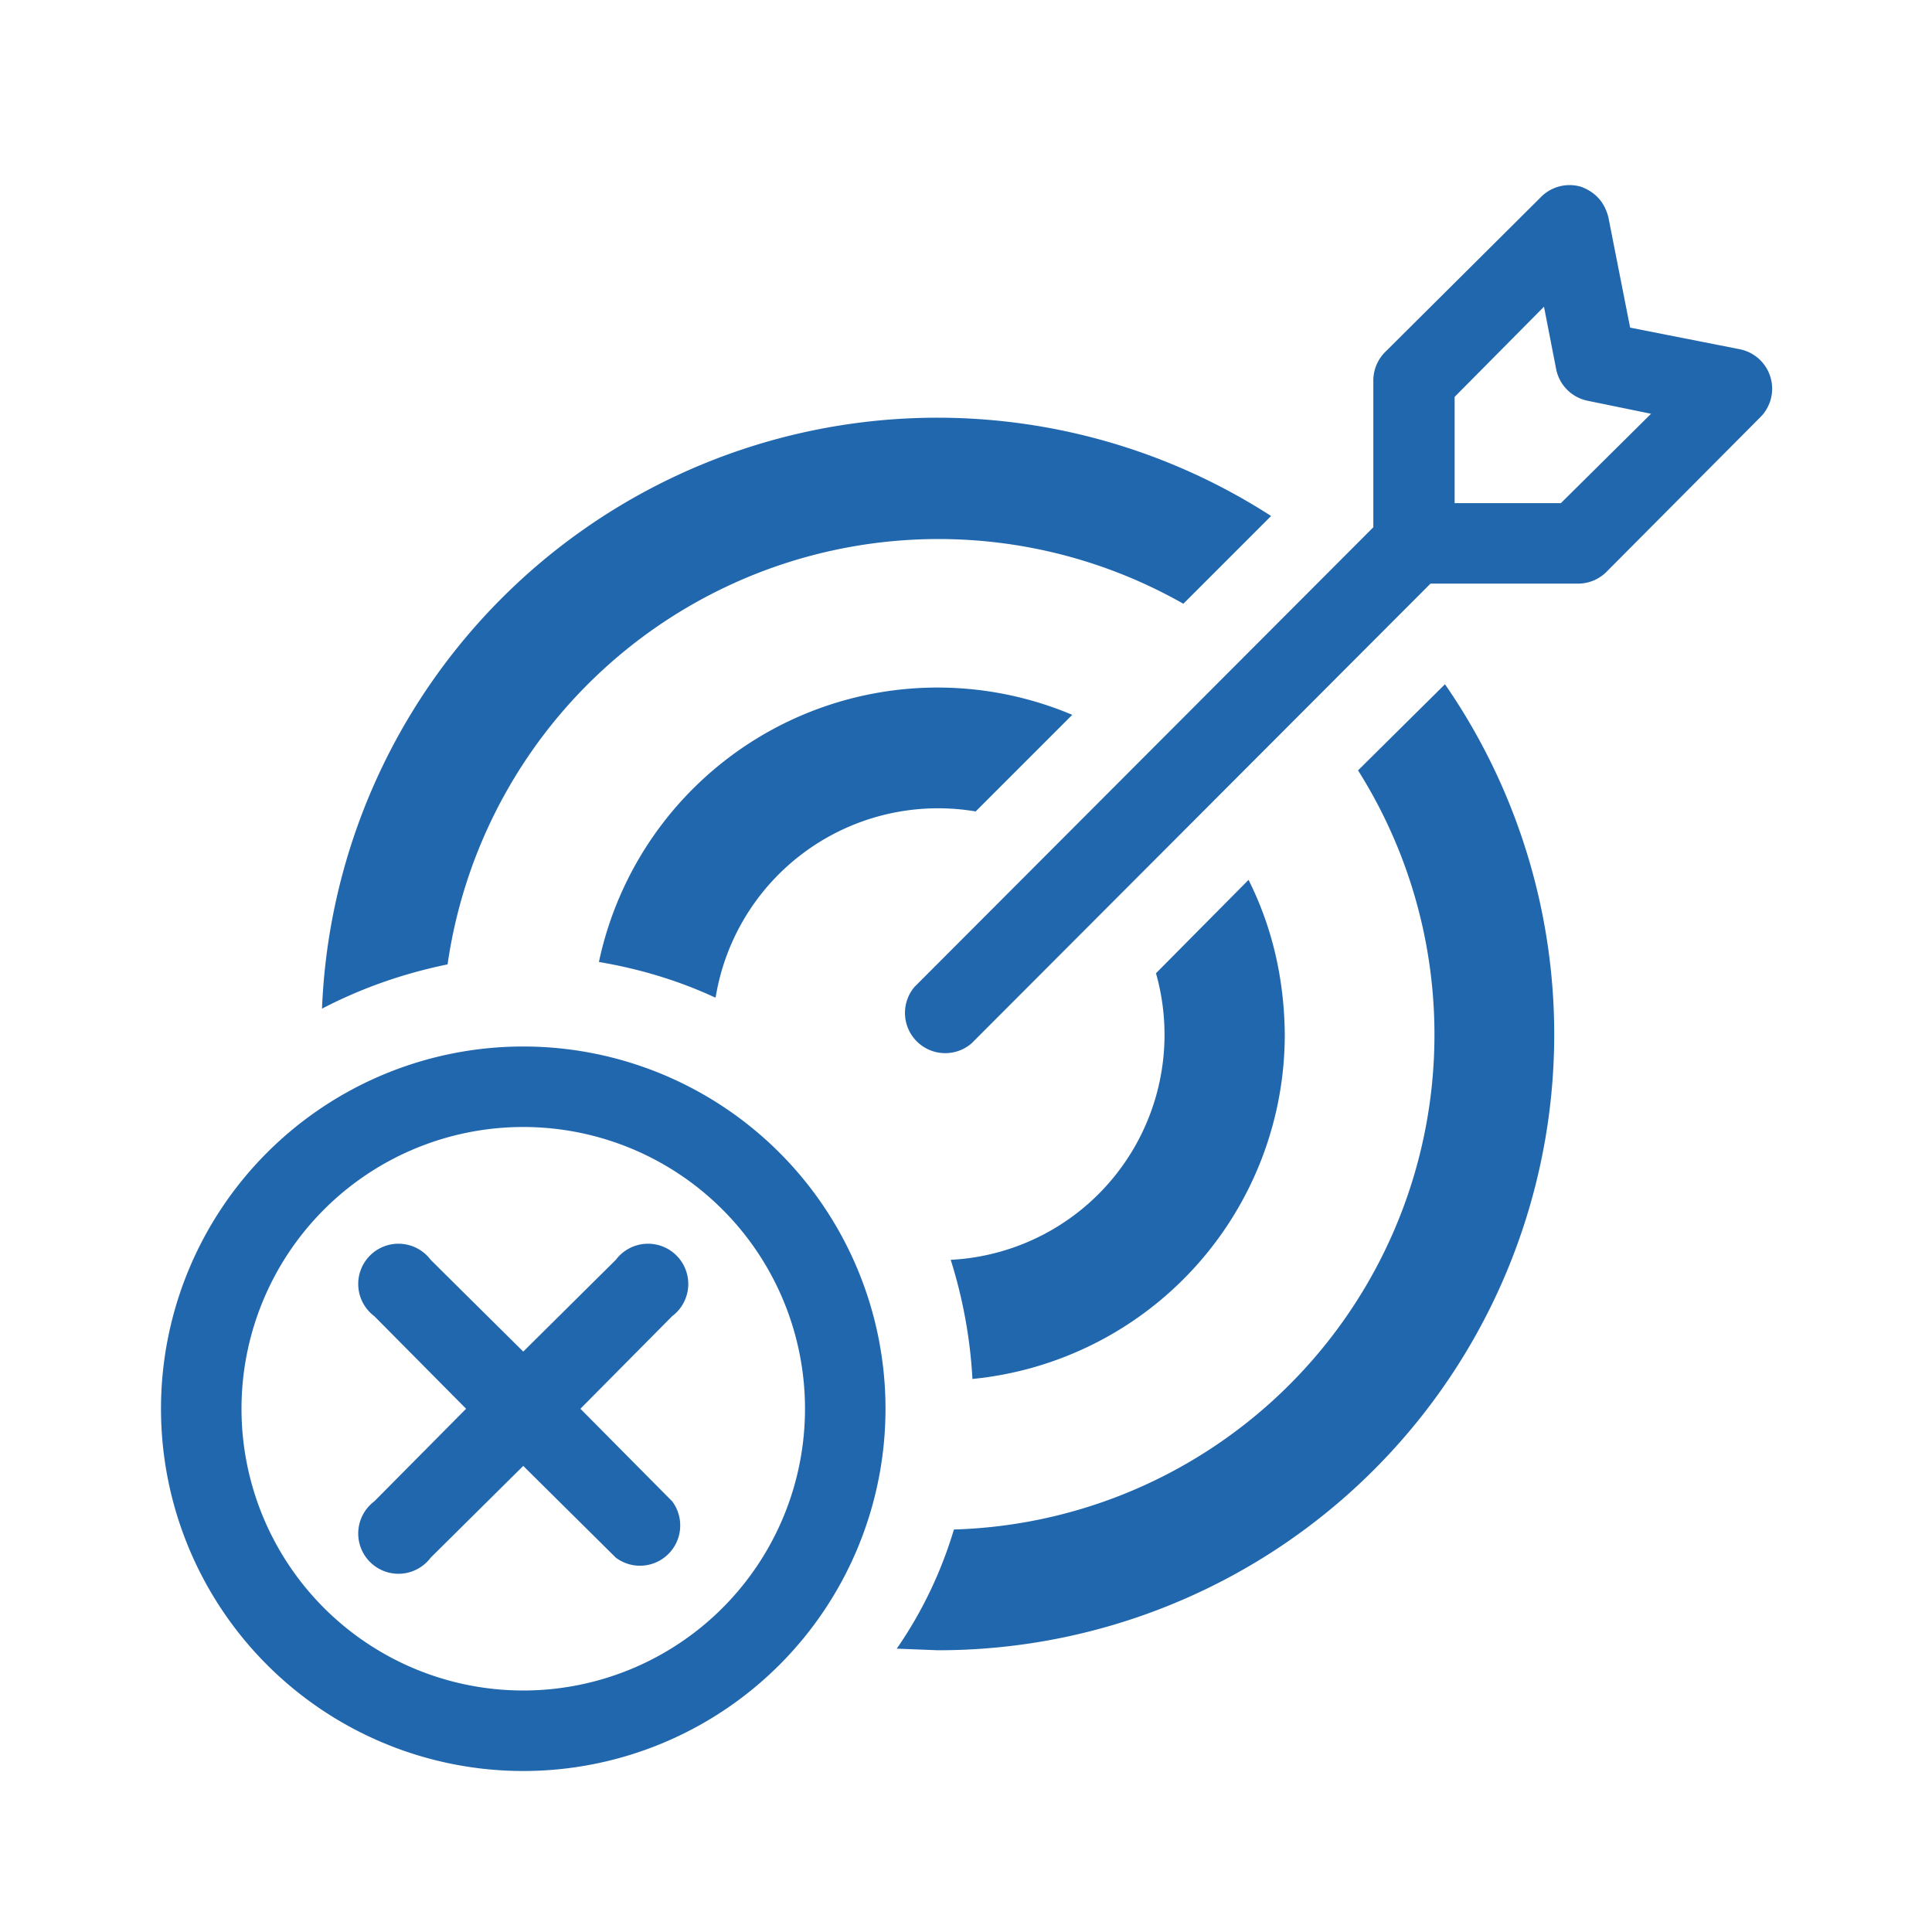 <svg xmlns="http://www.w3.org/2000/svg" width="24" height="24" fill="none"><path fill="#2167ae" d="M19.64 2.32q.27.1.34.38l.27 1.37 1.37.27a.5.5 0 0 1 .25.84l-1.92 1.93a.5.5 0 0 1-.35.14h-1.83l-5.7 5.71a.5.5 0 0 1-.71-.7l5.7-5.71V4.72a.5.5 0 0 1 .15-.35l1.93-1.92a.5.5 0 0 1 .5-.13m-1.57 3.93h1.32l1.12-1.11-.78-.16a.5.5 0 0 1-.4-.4l-.15-.77-1.11 1.12zm-2.28.16A7.65 7.65 0 0 0 4 12.53q.73-.38 1.56-.55A6.16 6.16 0 0 1 14.7 7.5zM11.85 19q-.24.8-.71 1.48l.51.02a7.65 7.65 0 0 0 6.3-12l-1.08 1.07A6.15 6.15 0 0 1 11.85 19m.23-1.87a6 6 0 0 0-.27-1.48 2.8 2.8 0 0 0 2.55-3.56l1.15-1.16q.44.88.45 1.92a4.3 4.3 0 0 1-3.88 4.28m-3.2-4.74q-.67-.31-1.44-.44a4.3 4.3 0 0 1 5.88-3.07l-1.2 1.2a2.8 2.8 0 0 0-3.23 2.31M6.5 21a3.5 3.5 0 1 1 0-7 3.5 3.5 0 0 1 0 7m0 1a4.5 4.5 0 1 0 0-9 4.5 4.5 0 0 0 0 9m1.85-5.65a.5.5 0 1 0-.7-.7L6.5 16.79l-1.15-1.14a.5.5 0 1 0-.7.7l1.14 1.15-1.14 1.15a.5.5 0 1 0 .7.7l1.15-1.14 1.15 1.14a.5.5 0 0 0 .7-.7L7.21 17.5z"/></svg>